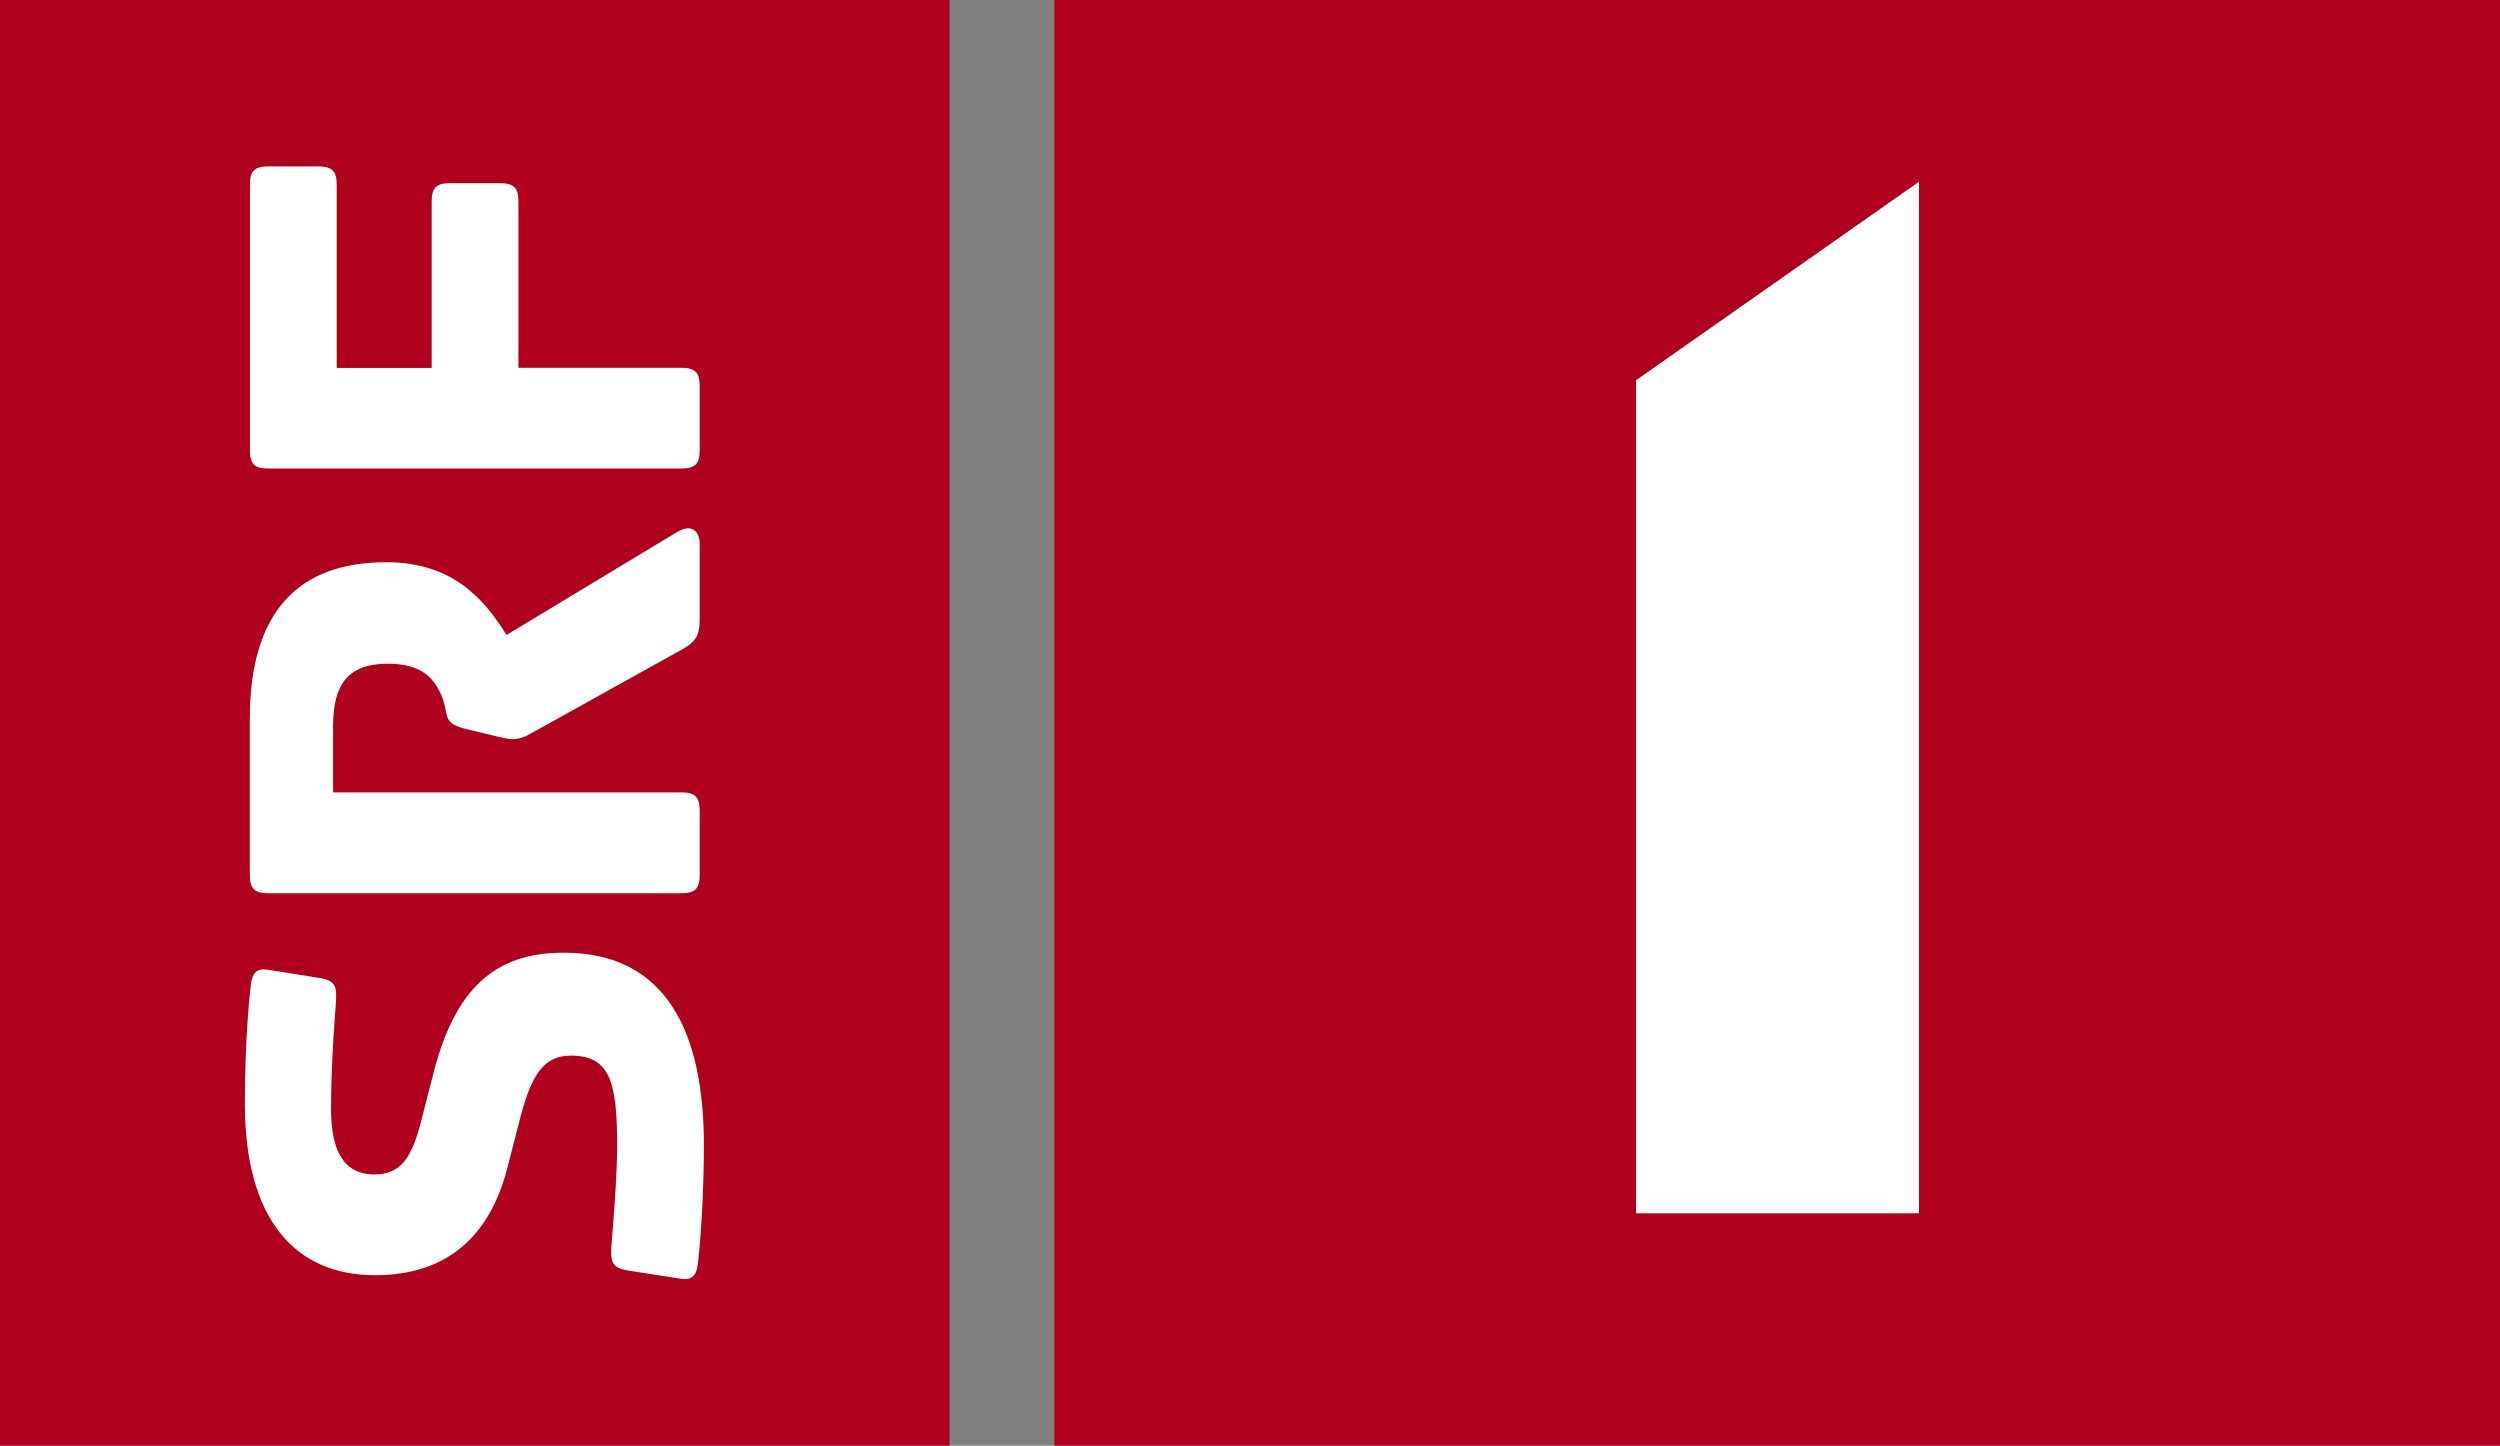 <?xml version="1.0" encoding="utf-8"?>
<!-- Generator: Adobe Illustrator 23.0.1, SVG Export Plug-In . SVG Version: 6.00 Build 0)  -->
<!DOCTYPE svg PUBLIC "-//W3C//DTD SVG 1.1//EN" "http://www.w3.org/Graphics/SVG/1.1/DTD/svg11.dtd">
<svg version="1.1" id="Livello_1" xmlns:x="http://ns.adobe.com/Extensibility/1.0/" xmlns:i="http://ns.adobe.com/AdobeIllustrator/10.0/" xmlns:graph="http://ns.adobe.com/Graphs/1.0/"
	 xmlns="http://www.w3.org/2000/svg" xmlns:xlink="http://www.w3.org/1999/xlink" x="0px" y="0px" viewBox="0 0 1729.3 1000"
	 enable-background="new 0 0 1729.3 1000" xml:space="preserve">
<rect x="0" y="0" width="1729.3" height="1000" fill="#808080" stroke="none"/>
<g>
	<rect fill="#AF001E" width="656.8" height="1000"/>
	<path fill="#FFFFFF" d="M298.7,254.5h-65.8V127.7c0-9.7-3.4-12.6-13.1-12.6h-33.9c-9.7,0-13,2.8-13,12.6v183.9
		c0,9.7,3.3,12.5,13,12.5h285c9.7,0,13.1-2.8,13.1-12.5v-44.6c0-9.7-3.4-12.6-13.1-12.6H358.6V139.3c0-9.7-3.4-12.6-13.1-12.6h-33.8
		c-9.7,0-13.1,2.9-13.1,12.6V254.5z"/>
	<path fill="#FFFFFF" d="M323.3,504.5l20.4,4.9c5.8,1.4,8.7,1.9,10.6,1.9c4.9,0,8.7-1.4,14.5-4.8l103.6-57.6
		c8.2-4.8,11.6-8.7,11.6-20.3v-52.8c0-6.7-4.4-14.9-16.5-7.3l-117.1,70.7c-14.9-23.7-36.3-50.3-83.2-50.3
		c-60.5,0-94.4,33.8-94.4,108.4v107.9c0,9.7,3.4,12.7,13.1,12.7h285c9.7,0,13.1-2.9,13.1-12.7v-44.5c0-9.7-3.4-12.6-13.1-12.6H230.4
		v-46c0-29,10.7-43,37.8-43c24.7,0,32.4,11.1,37.3,22.2C311.2,495.3,304.9,500.2,323.3,504.5"/>
	<path fill="#FFFFFF" d="M434.1,878.8l37.3,5.8c7.2,1,10.1-2.5,11.1-8.8c1.9-14,4.4-49.3,4.4-83.7c0-76.9-25.2-133.1-96.8-133.1
		c-42.1,0-73.5,18.4-90,82.3l-9.2,35.8c-6.3,24.1-14,35.3-31.9,35.3c-25.2,0-30-23.3-30-45.5c0-29.9,2.4-60.5,3.3-72.5
		c1-12.7-0.5-16-11.1-17.9l-36.3-5.8c-7.2-1-10.1,2.4-11.1,8.7c-1.9,14-4.4,45-4.4,84.2c0,79.9,34.8,118.5,90,118.5
		c49.8,0,79.4-27,91.5-74l9.2-35.8c7.8-29.5,16.5-42.1,34.8-42.1c27.2,0,32,18.4,32,63c0,20.3-2.9,55.6-3.9,67.7
		C422.1,873.4,423.5,876.9,434.1,878.8"/>
	<rect x="729.3" fill="#AF001E" width="1000" height="1000"/>
	<polygon fill="#FFFFFF" points="1131.7,263 1131.7,839.3 1327.4,839.3 1327.4,125.7 	"/>
</g>
</svg>
